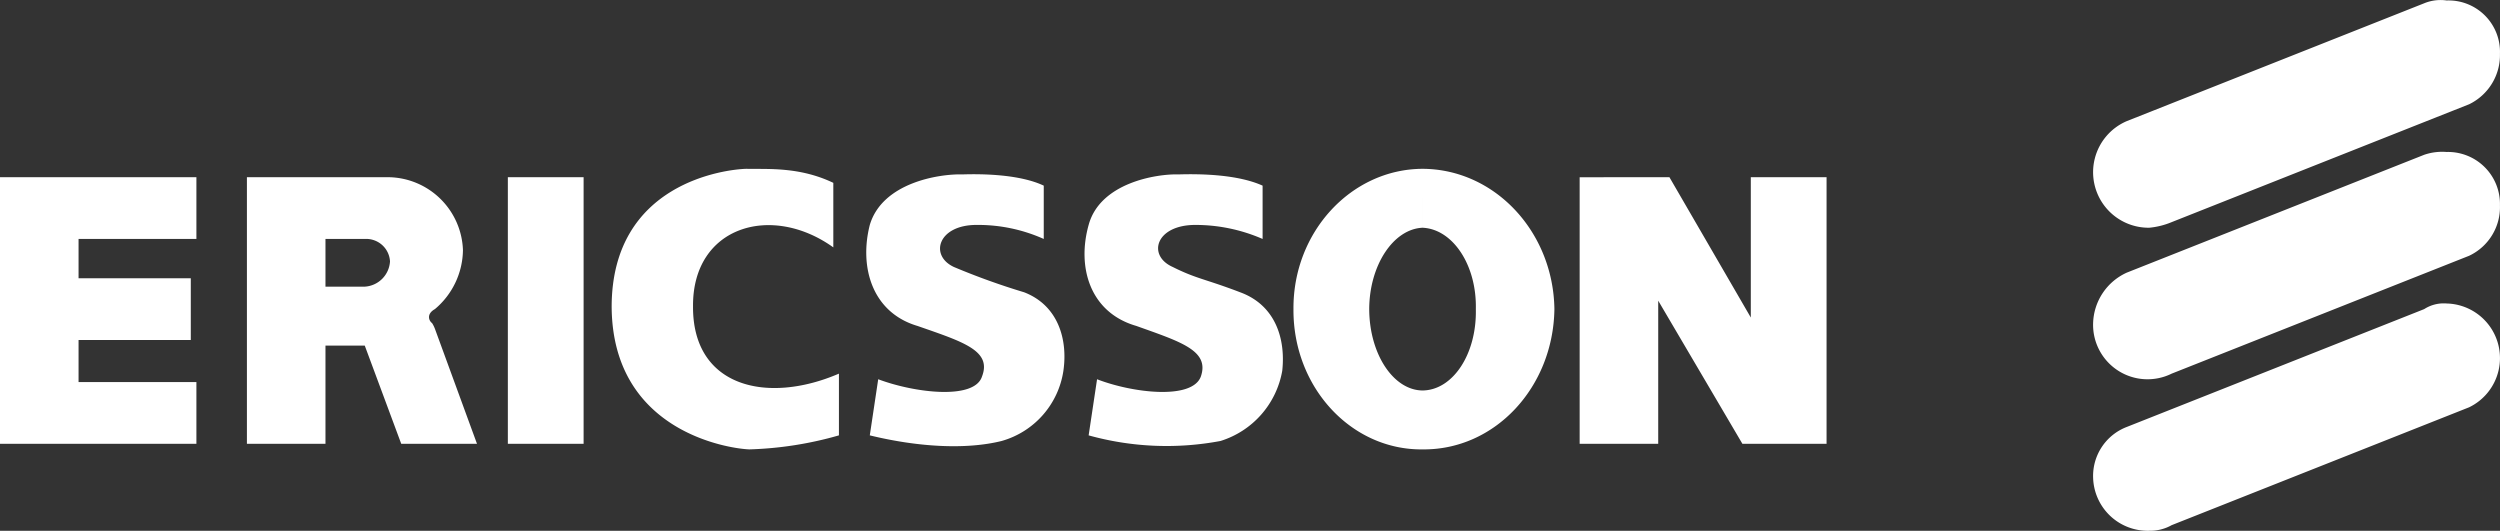 <svg xmlns="http://www.w3.org/2000/svg" width="213.844" height="45.402" viewBox="0 0 213.844 45.402">
  <rect x="0" y="0" width="213.844" height="45.402" fill="#333333" stroke="none"/>
  <path id="ericsson" d="M211.2,21.88a4.6,4.6,0,0,0,2.64-4.32A4.448,4.448,0,0,0,209.28,13a4.747,4.747,0,0,0-1.92.24L181.92,23.32a4.9,4.9,0,0,0-2.88,4.32,4.658,4.658,0,0,0,6.72,4.32ZM0,15.16v22.8H16.8V32.68H6.72v-3.6h9.6V23.8H6.72V20.44H16.8V15.16Zm43.44,0h6.48v22.8H43.44ZM37.2,26.44a6.7,6.7,0,0,0,2.4-5.04,6.46,6.46,0,0,0-6.24-6.24H21.12v22.8h6.72V20.44H31.2a2.037,2.037,0,0,1,2.16,1.92,2.3,2.3,0,0,1-2.16,2.16H27.84v5.04H31.2l3.12,8.4H40.8l-3.6-9.84a2.653,2.653,0,0,0-.24-.48c-.291-.217-.49-.793.24-1.2Zm97.92-11.28v22.8h6.72V25.72l7.2,12.24h7.2V15.16h-6.48v12l-6.96-12Zm-13.44,4.32c2.588.111,4.646,3.2,4.56,6.96.086,3.853-1.972,6.939-4.56,6.96-2.489-.021-4.546-3.107-4.56-6.96.014-3.762,2.071-6.849,4.56-6.96V14.44c-6.1.025-11.087,5.406-11.04,12-.047,6.684,4.939,12.066,11.04,12,6.2.066,11.187-5.316,11.28-12-.093-6.594-5.08-11.975-11.28-12v5.04ZM52.32,26.2c.036,10.66,9.911,12.16,11.76,12.24a30.886,30.886,0,0,0,7.68-1.2V31.96c-6.154,2.65-12.529,1.15-12.48-5.76-.049-6.84,6.7-8.84,12-5.04V15.64c-2.924-1.4-5.674-1.155-7.44-1.2C62.106,14.485,52.356,15.61,52.32,26.2Zm36.96-5.76V15.88c-2.018-.957-5.175-1.02-6.96-.96-1.965-.06-6.839.69-7.92,4.32-.919,3.62.206,7.495,4.08,8.64,3.875,1.355,6.375,2.1,5.52,4.32-.645,2.035-5.77,1.41-8.88.24l-.72,4.8c4.08.995,8.205,1.245,11.28.48a7.368,7.368,0,0,0,5.28-6c.395-2.735-.48-5.61-3.36-6.72a60.188,60.188,0,0,1-6-2.16c-2.119-.98-1.369-3.6,1.92-3.6a13.734,13.734,0,0,1,5.76,1.2ZM211.2,8.92a4.674,4.674,0,0,0,2.64-4.32A4.4,4.4,0,0,0,209.28.04a3.681,3.681,0,0,0-1.92.24L181.92,10.36a4.752,4.752,0,0,0,1.92,9.12,6.579,6.579,0,0,0,1.92-.48ZM108,20.44V15.88c-2.114-.957-5.27-1.02-7.2-.96-1.82-.06-6.695.69-7.68,4.32-1.015,3.62.11,7.495,4.08,8.64,3.78,1.355,6.28,2.1,5.52,4.32-.74,2.035-5.865,1.41-8.88.24l-.72,4.8a24.889,24.889,0,0,0,11.28.48,7.674,7.674,0,0,0,5.28-6c.3-2.735-.575-5.61-3.6-6.72-2.975-1.14-3.725-1.14-5.76-2.16-2.215-.98-1.465-3.6,1.92-3.6a14.366,14.366,0,0,1,5.76,1.2Zm103.2,14.4a4.673,4.673,0,0,0-1.92-8.88,3.077,3.077,0,0,0-1.92.48L181.92,36.52a4.485,4.485,0,0,0-2.88,4.32,4.669,4.669,0,0,0,4.8,4.56,3.757,3.757,0,0,0,1.92-.48L211.2,34.84Z" transform="translate(0 0)" fill="#fff"/>
</svg>
